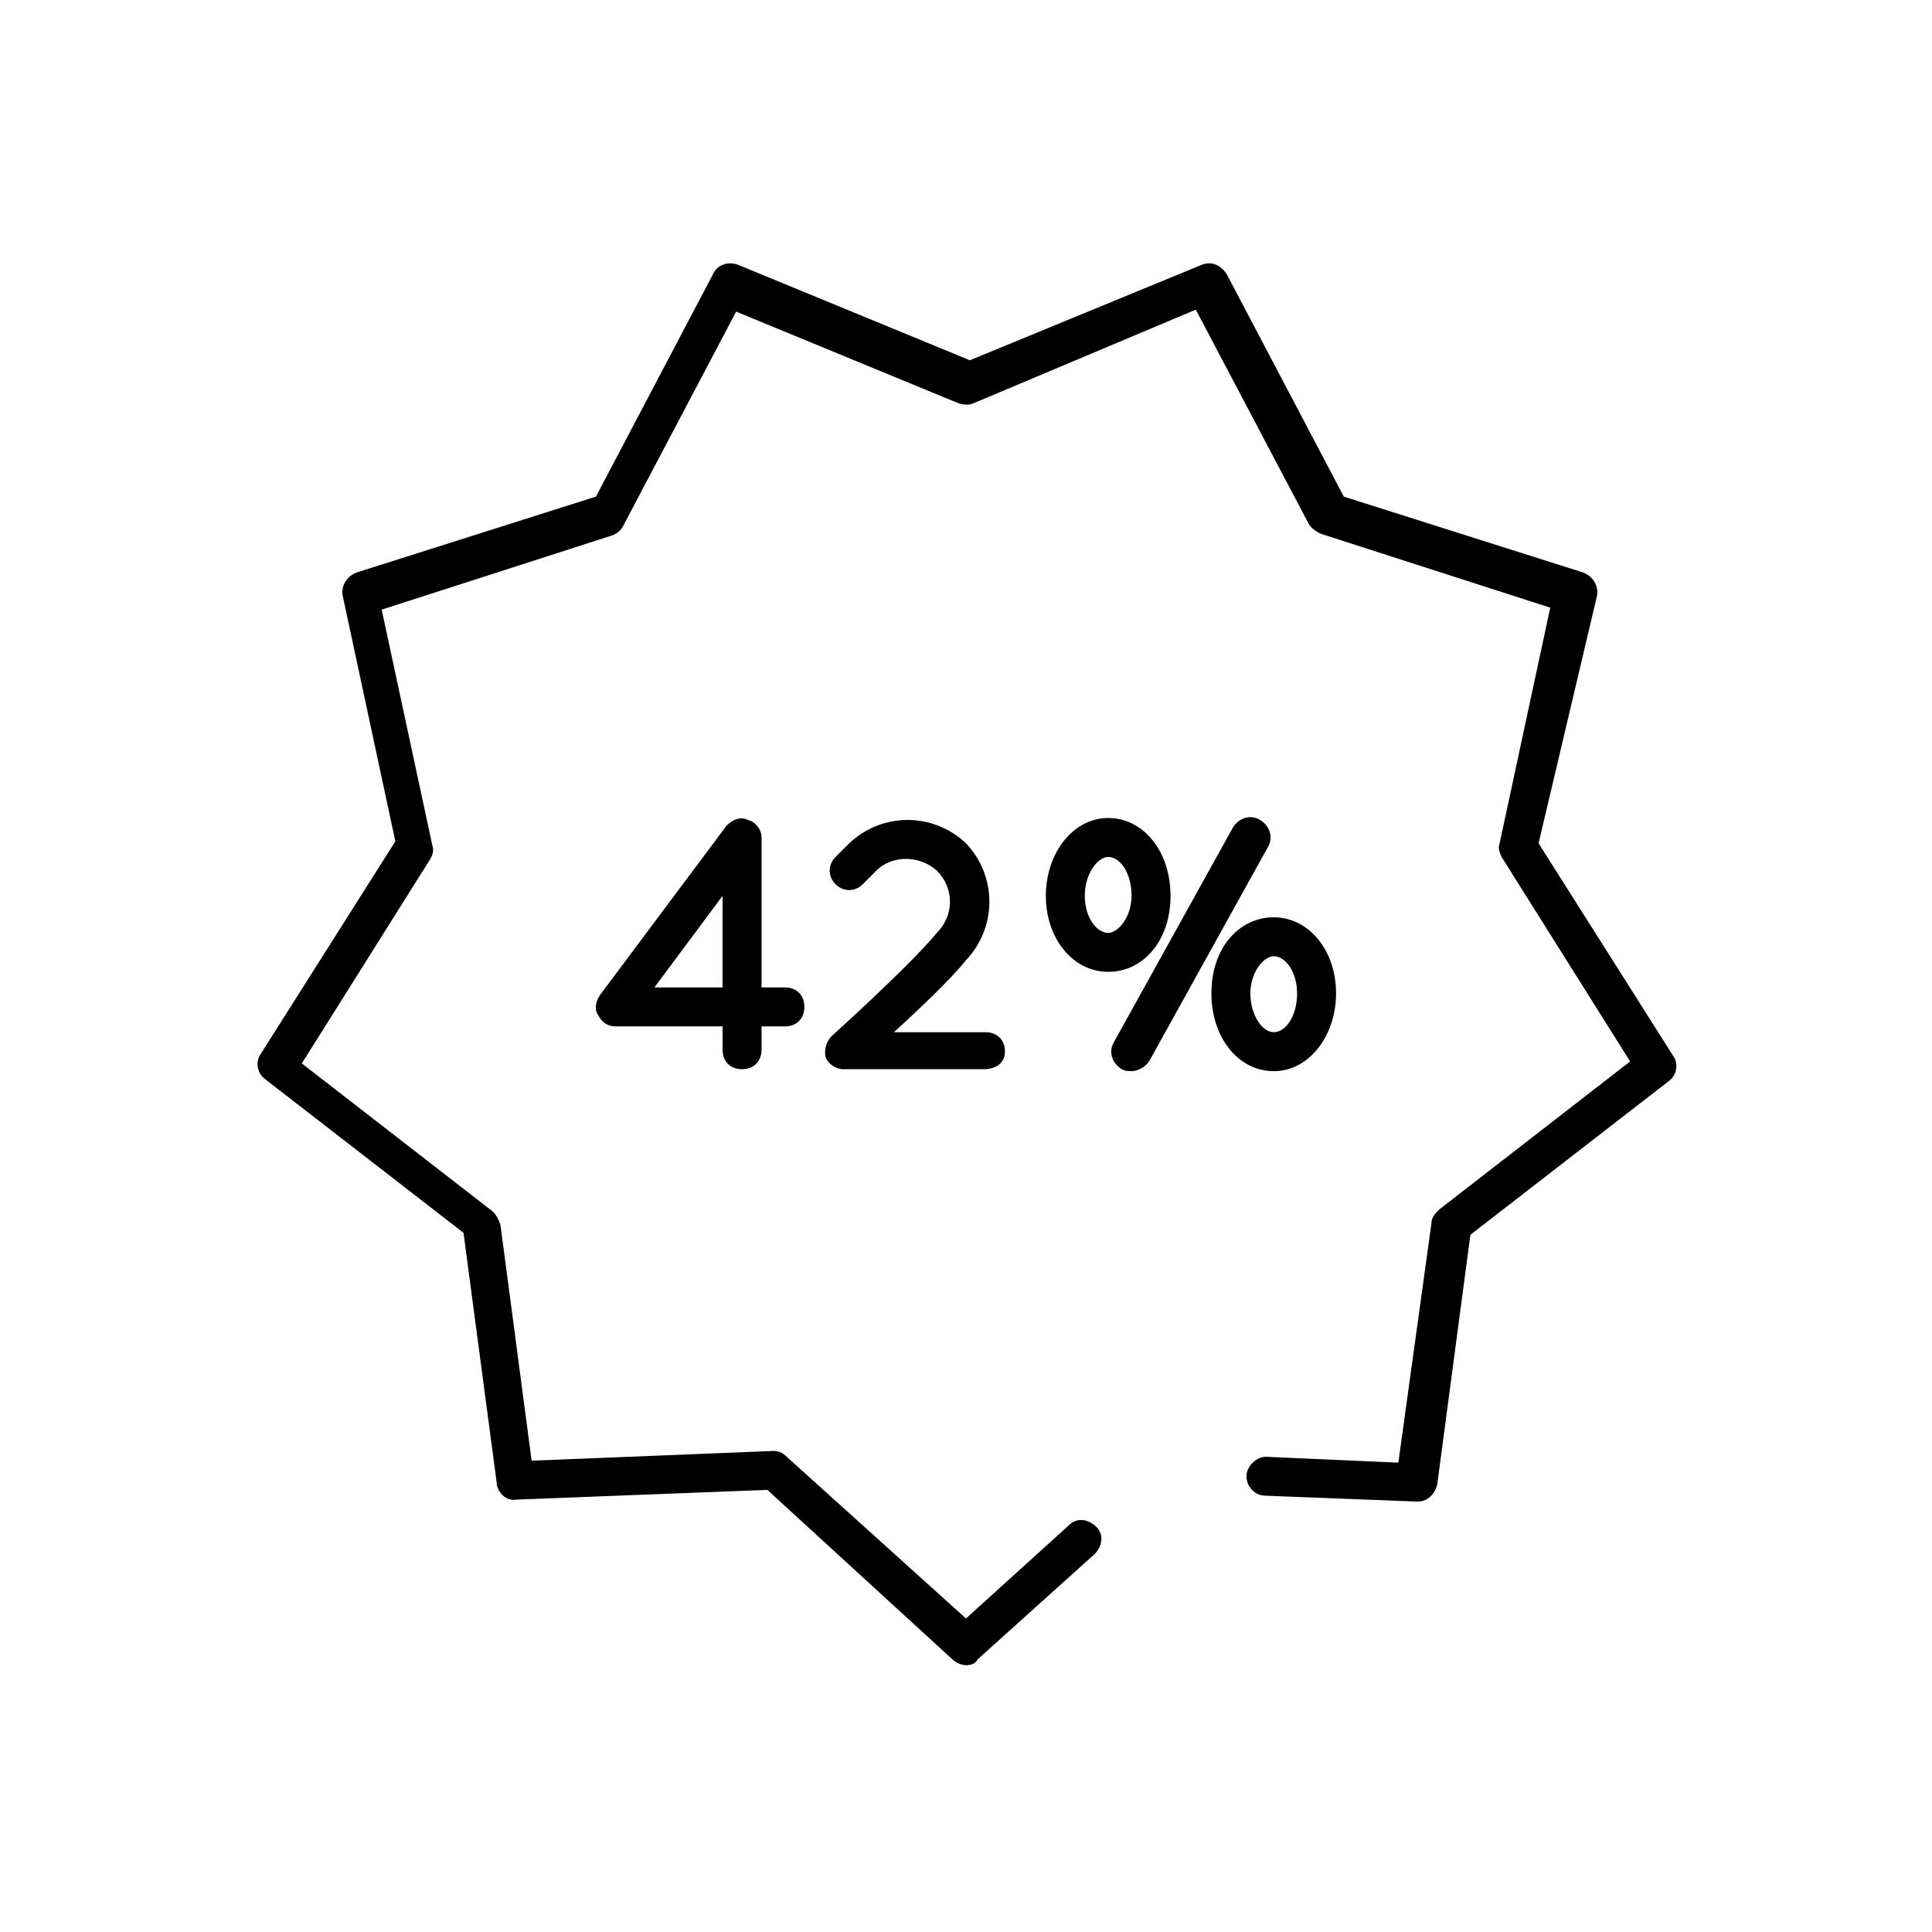<!-- Generated by IcoMoon.io -->
<svg version="1.1" xmlns="http://www.w3.org/2000/svg" width="64" height="64" viewBox="0 0 64 64">
<title>icon-42-percentage-call-out</title>
<path d="M32 55.161c-0.129 0-0.323-0.065-0.452-0.194l-6.129-5.613-8.323 0.323c-0.323 0.065-0.645-0.258-0.645-0.581l-1.097-8.258-6.581-5.097c-0.258-0.194-0.323-0.581-0.129-0.839l4.452-7.032-1.742-8.129c-0.065-0.323 0.129-0.645 0.452-0.774l7.935-2.516 3.871-7.355c0.129-0.323 0.516-0.452 0.839-0.323l7.677 3.161 7.677-3.161c0.323-0.129 0.645 0 0.839 0.323l3.871 7.355 7.935 2.516c0.323 0.129 0.516 0.452 0.452 0.774l-1.935 8.194 4.452 7.032c0.194 0.258 0.129 0.645-0.129 0.839l-6.581 5.097-1.097 8.258c-0.065 0.323-0.323 0.581-0.645 0.581l-5.032-0.194c-0.387 0-0.645-0.323-0.645-0.645s0.323-0.645 0.645-0.645l4.387 0.194 1.097-7.935c0-0.194 0.129-0.323 0.258-0.452l6.323-4.903-4.258-6.774c-0.065-0.129-0.129-0.323-0.065-0.452l1.677-7.806-7.613-2.452c-0.129-0.064-0.323-0.194-0.387-0.323l-3.742-7.097-7.355 3.097c-0.129 0.065-0.323 0.065-0.516 0l-7.355-3.032-3.742 7.097c-0.064 0.129-0.194 0.258-0.387 0.323l-7.613 2.452 1.677 7.806c0.065 0.194 0 0.323-0.065 0.452l-4.258 6.774 6.323 4.903c0.129 0.129 0.194 0.258 0.258 0.452l1.032 7.806 8-0.323c0.194 0 0.323 0.065 0.452 0.194l5.936 5.355 3.419-3.097c0.258-0.258 0.645-0.194 0.903 0.065s0.194 0.645-0.065 0.903l-3.871 3.484c-0.065 0.129-0.194 0.194-0.387 0.194z"></path>
<path d="M36.71 32.194c-1.161 0-2.065-1.097-2.065-2.516s0.903-2.581 2.065-2.581 2.065 1.097 2.065 2.581-0.903 2.516-2.065 2.516zM36.71 28.387c-0.323 0-0.774 0.516-0.774 1.29 0 0.71 0.387 1.226 0.774 1.226 0.323 0 0.774-0.516 0.774-1.226 0-0.774-0.387-1.29-0.774-1.29z"></path>
<path d="M42.194 35.484c-1.161 0-2.065-1.097-2.065-2.581s0.903-2.516 2.065-2.516 2.065 1.097 2.065 2.516-0.903 2.581-2.065 2.581zM42.194 31.677c-0.323 0-0.774 0.516-0.774 1.226s0.387 1.29 0.774 1.29 0.774-0.516 0.774-1.29c0-0.71-0.387-1.226-0.774-1.226z"></path>
<path d="M37.484 35.484c-0.129 0-0.194 0-0.323-0.065-0.323-0.194-0.452-0.581-0.258-0.903l3.935-7.097c0.194-0.323 0.581-0.452 0.903-0.258s0.452 0.581 0.258 0.903l-3.935 7.097c-0.129 0.194-0.387 0.323-0.581 0.323z"></path>
<path d="M32.581 35.419h-4.645c-0.258 0-0.516-0.194-0.581-0.387s0-0.516 0.194-0.71c0 0 2.581-2.323 3.484-3.419 0.581-0.581 0.581-1.484 0-2.064-0.581-0.516-1.484-0.516-2 0l-0.452 0.452c-0.258 0.258-0.645 0.258-0.903 0s-0.258-0.645 0-0.903l0.452-0.452c1.097-1.032 2.774-1.032 3.871 0 1.032 1.097 1.032 2.774 0 3.871-0.516 0.645-1.548 1.613-2.387 2.387h3.032c0.387 0 0.645 0.258 0.645 0.645s-0.323 0.581-0.71 0.581z"></path>
<path d="M24.581 35.419c-0.387 0-0.645-0.258-0.645-0.645v-0.774h-3.548c-0.258 0-0.452-0.129-0.581-0.387-0.129-0.194-0.064-0.452 0.064-0.645l4.194-5.613c0.194-0.194 0.452-0.323 0.71-0.194 0.258 0.064 0.452 0.323 0.452 0.581v4.968h0.774c0.387 0 0.645 0.258 0.645 0.645s-0.258 0.645-0.645 0.645h-0.774v0.774c0 0.387-0.258 0.645-0.645 0.645zM21.677 32.71h2.258v-3.032l-2.258 3.032z"></path>
</svg>
